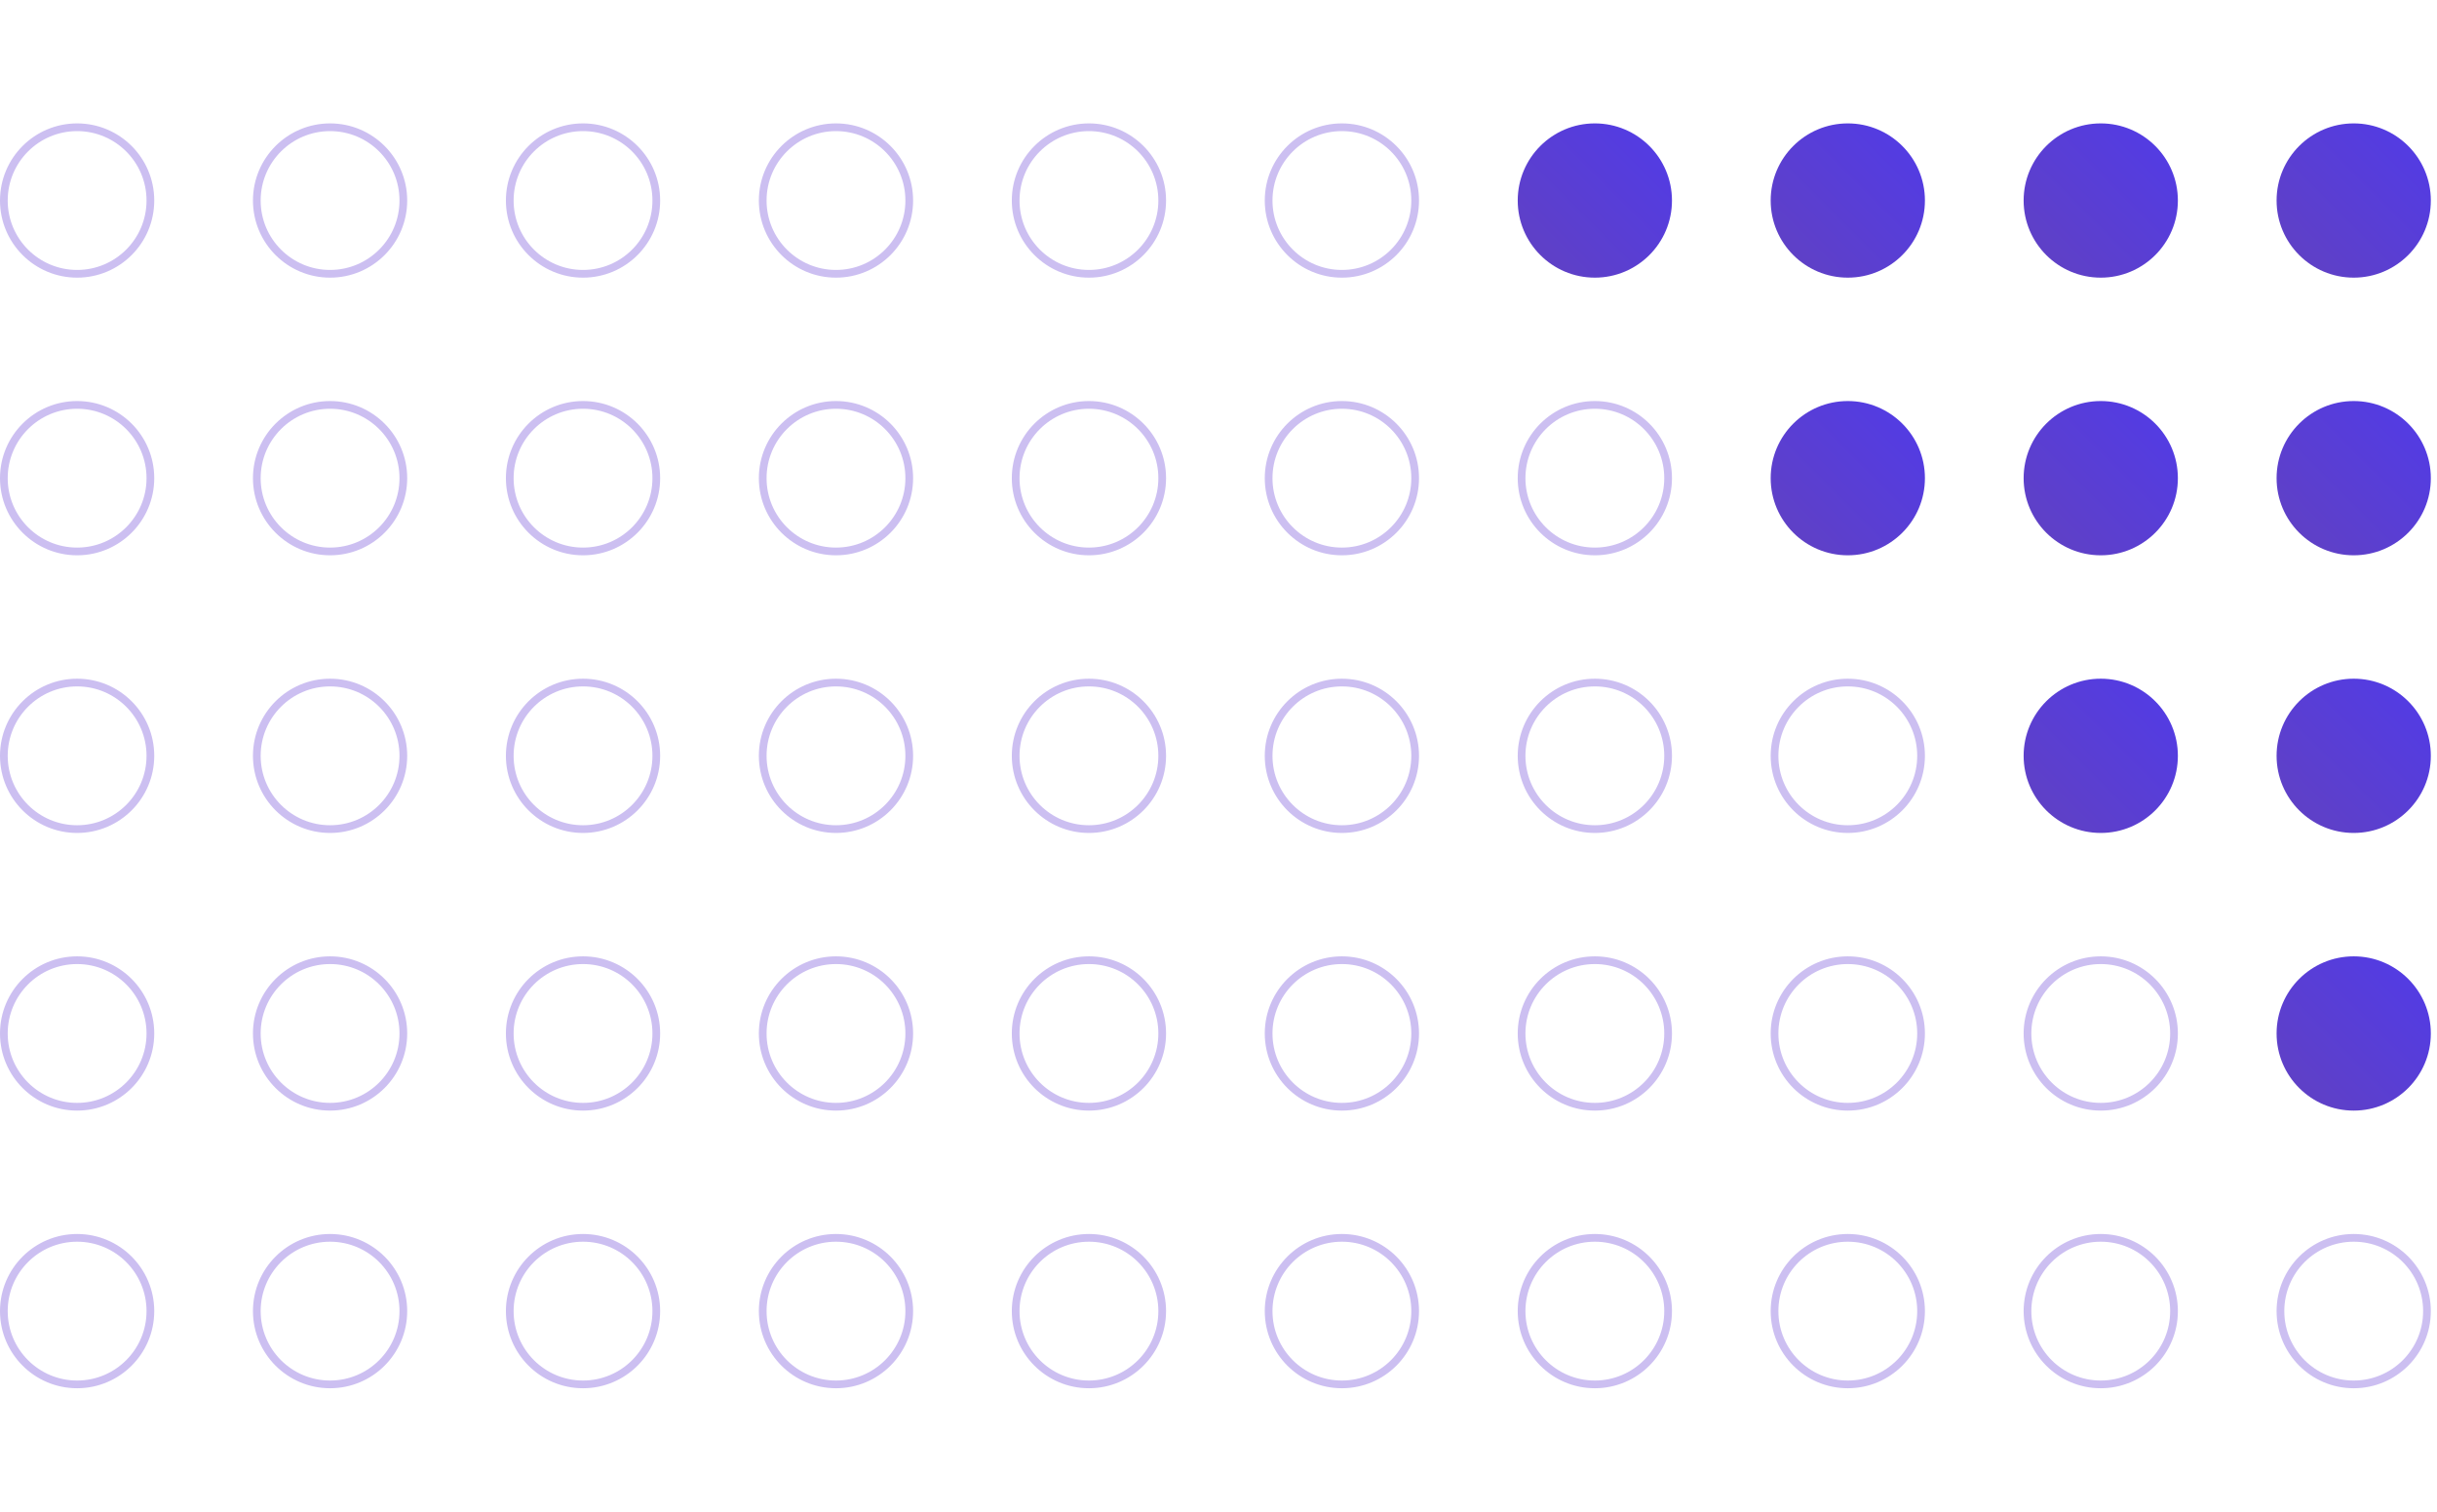 <svg width="316" height="196" viewBox="0 0 316 196" fill="none" xmlns="http://www.w3.org/2000/svg">
<circle cx="10" cy="26" r="9.5" stroke="#CCBFF1"/>
<circle cx="42.8" cy="26" r="9.5" stroke="#CCBFF1"/>
<circle cx="75.6" cy="26" r="9.5" stroke="#CCBFF1"/>
<circle cx="108.4" cy="26" r="9.5" stroke="#CCBFF1"/>
<circle cx="141.2" cy="26" r="9.5" stroke="#CCBFF1"/>
<circle cx="174" cy="26" r="9.5" stroke="#CCBFF1"/>
<circle cx="206.8" cy="26" r="10" fill="url(#paint0_linear_1_4354)"/>
<circle cx="239.6" cy="26" r="10" fill="url(#paint1_linear_1_4354)"/>
<circle cx="272.4" cy="26" r="10" fill="url(#paint2_linear_1_4354)"/>
<circle cx="305.2" cy="26" r="10" fill="url(#paint3_linear_1_4354)"/>
<circle cx="10" cy="62" r="9.5" stroke="#CCBFF1"/>
<circle cx="42.8" cy="62" r="9.5" stroke="#CCBFF1"/>
<circle cx="75.6" cy="62" r="9.5" stroke="#CCBFF1"/>
<circle cx="108.4" cy="62" r="9.5" stroke="#CCBFF1"/>
<circle cx="141.2" cy="62" r="9.5" stroke="#CCBFF1"/>
<circle cx="174" cy="62" r="9.5" stroke="#CCBFF1"/>
<circle cx="206.8" cy="62" r="9.5" stroke="#CCBFF1"/>
<circle cx="239.6" cy="62" r="10" fill="url(#paint4_linear_1_4354)"/>
<circle cx="272.4" cy="62" r="10" fill="url(#paint5_linear_1_4354)"/>
<circle cx="305.2" cy="62" r="10" fill="url(#paint6_linear_1_4354)"/>
<circle cx="10" cy="98" r="9.5" stroke="#CCBFF1"/>
<circle cx="42.8" cy="98" r="9.5" stroke="#CCBFF1"/>
<circle cx="75.6" cy="98" r="9.5" stroke="#CCBFF1"/>
<circle cx="108.4" cy="98" r="9.5" stroke="#CCBFF1"/>
<circle cx="141.2" cy="98" r="9.5" stroke="#CCBFF1"/>
<circle cx="174" cy="98" r="9.5" stroke="#CCBFF1"/>
<circle cx="206.8" cy="98" r="9.5" stroke="#CCBFF1"/>
<circle cx="239.6" cy="98" r="9.5" stroke="#CCBFF1"/>
<circle cx="272.4" cy="98" r="10" fill="url(#paint7_linear_1_4354)"/>
<circle cx="305.2" cy="98" r="10" fill="url(#paint8_linear_1_4354)"/>
<circle cx="10" cy="134" r="9.5" stroke="#CCBFF1"/>
<circle cx="42.8" cy="134" r="9.5" stroke="#CCBFF1"/>
<circle cx="75.6" cy="134" r="9.5" stroke="#CCBFF1"/>
<circle cx="108.4" cy="134" r="9.5" stroke="#CCBFF1"/>
<circle cx="141.2" cy="134" r="9.5" stroke="#CCBFF1"/>
<circle cx="174" cy="134" r="9.5" stroke="#CCBFF1"/>
<circle cx="206.8" cy="134" r="9.5" stroke="#CCBFF1"/>
<circle cx="239.6" cy="134" r="9.5" stroke="#CCBFF1"/>
<circle cx="272.4" cy="134" r="9.5" stroke="#CCBFF1"/>
<circle cx="305.2" cy="134" r="10" fill="url(#paint9_linear_1_4354)"/>
<circle cx="10" cy="170" r="9.5" stroke="#CCBFF1"/>
<circle cx="42.8" cy="170" r="9.5" stroke="#CCBFF1"/>
<circle cx="75.6" cy="170" r="9.5" stroke="#CCBFF1"/>
<circle cx="108.4" cy="170" r="9.5" stroke="#CCBFF1"/>
<circle cx="141.2" cy="170" r="9.5" stroke="#CCBFF1"/>
<circle cx="174" cy="170" r="9.5" stroke="#CCBFF1"/>
<circle cx="206.8" cy="170" r="9.5" stroke="#CCBFF1"/>
<circle cx="239.6" cy="170" r="9.5" stroke="#CCBFF1"/>
<circle cx="272.4" cy="170" r="9.5" stroke="#CCBFF1"/>
<circle cx="305.2" cy="170" r="9.5" stroke="#CCBFF1"/>
<defs>
<linearGradient id="paint0_linear_1_4354" x1="216.8" y1="16" x2="196.8" y2="36" gradientUnits="userSpaceOnUse">
<stop stop-color="#513BE8"/>
<stop offset="1" stop-color="#6141C1"/>
</linearGradient>
<linearGradient id="paint1_linear_1_4354" x1="249.6" y1="16" x2="229.6" y2="36" gradientUnits="userSpaceOnUse">
<stop stop-color="#513BE8"/>
<stop offset="1" stop-color="#6141C1"/>
</linearGradient>
<linearGradient id="paint2_linear_1_4354" x1="282.4" y1="16" x2="262.4" y2="36" gradientUnits="userSpaceOnUse">
<stop stop-color="#513BE8"/>
<stop offset="1" stop-color="#6141C1"/>
</linearGradient>
<linearGradient id="paint3_linear_1_4354" x1="315.2" y1="16" x2="295.2" y2="36" gradientUnits="userSpaceOnUse">
<stop stop-color="#513BE8"/>
<stop offset="1" stop-color="#6141C1"/>
</linearGradient>
<linearGradient id="paint4_linear_1_4354" x1="249.6" y1="52" x2="229.6" y2="72" gradientUnits="userSpaceOnUse">
<stop stop-color="#513BE8"/>
<stop offset="1" stop-color="#6141C1"/>
</linearGradient>
<linearGradient id="paint5_linear_1_4354" x1="282.4" y1="52" x2="262.4" y2="72" gradientUnits="userSpaceOnUse">
<stop stop-color="#513BE8"/>
<stop offset="1" stop-color="#6141C1"/>
</linearGradient>
<linearGradient id="paint6_linear_1_4354" x1="315.2" y1="52" x2="295.2" y2="72" gradientUnits="userSpaceOnUse">
<stop stop-color="#513BE8"/>
<stop offset="1" stop-color="#6141C1"/>
</linearGradient>
<linearGradient id="paint7_linear_1_4354" x1="282.4" y1="88" x2="262.4" y2="108" gradientUnits="userSpaceOnUse">
<stop stop-color="#513BE8"/>
<stop offset="1" stop-color="#6141C1"/>
</linearGradient>
<linearGradient id="paint8_linear_1_4354" x1="315.2" y1="88" x2="295.2" y2="108" gradientUnits="userSpaceOnUse">
<stop stop-color="#513BE8"/>
<stop offset="1" stop-color="#6141C1"/>
</linearGradient>
<linearGradient id="paint9_linear_1_4354" x1="315.2" y1="124" x2="295.2" y2="144" gradientUnits="userSpaceOnUse">
<stop stop-color="#513BE8"/>
<stop offset="1" stop-color="#6141C1"/>
</linearGradient>
</defs>
</svg>
